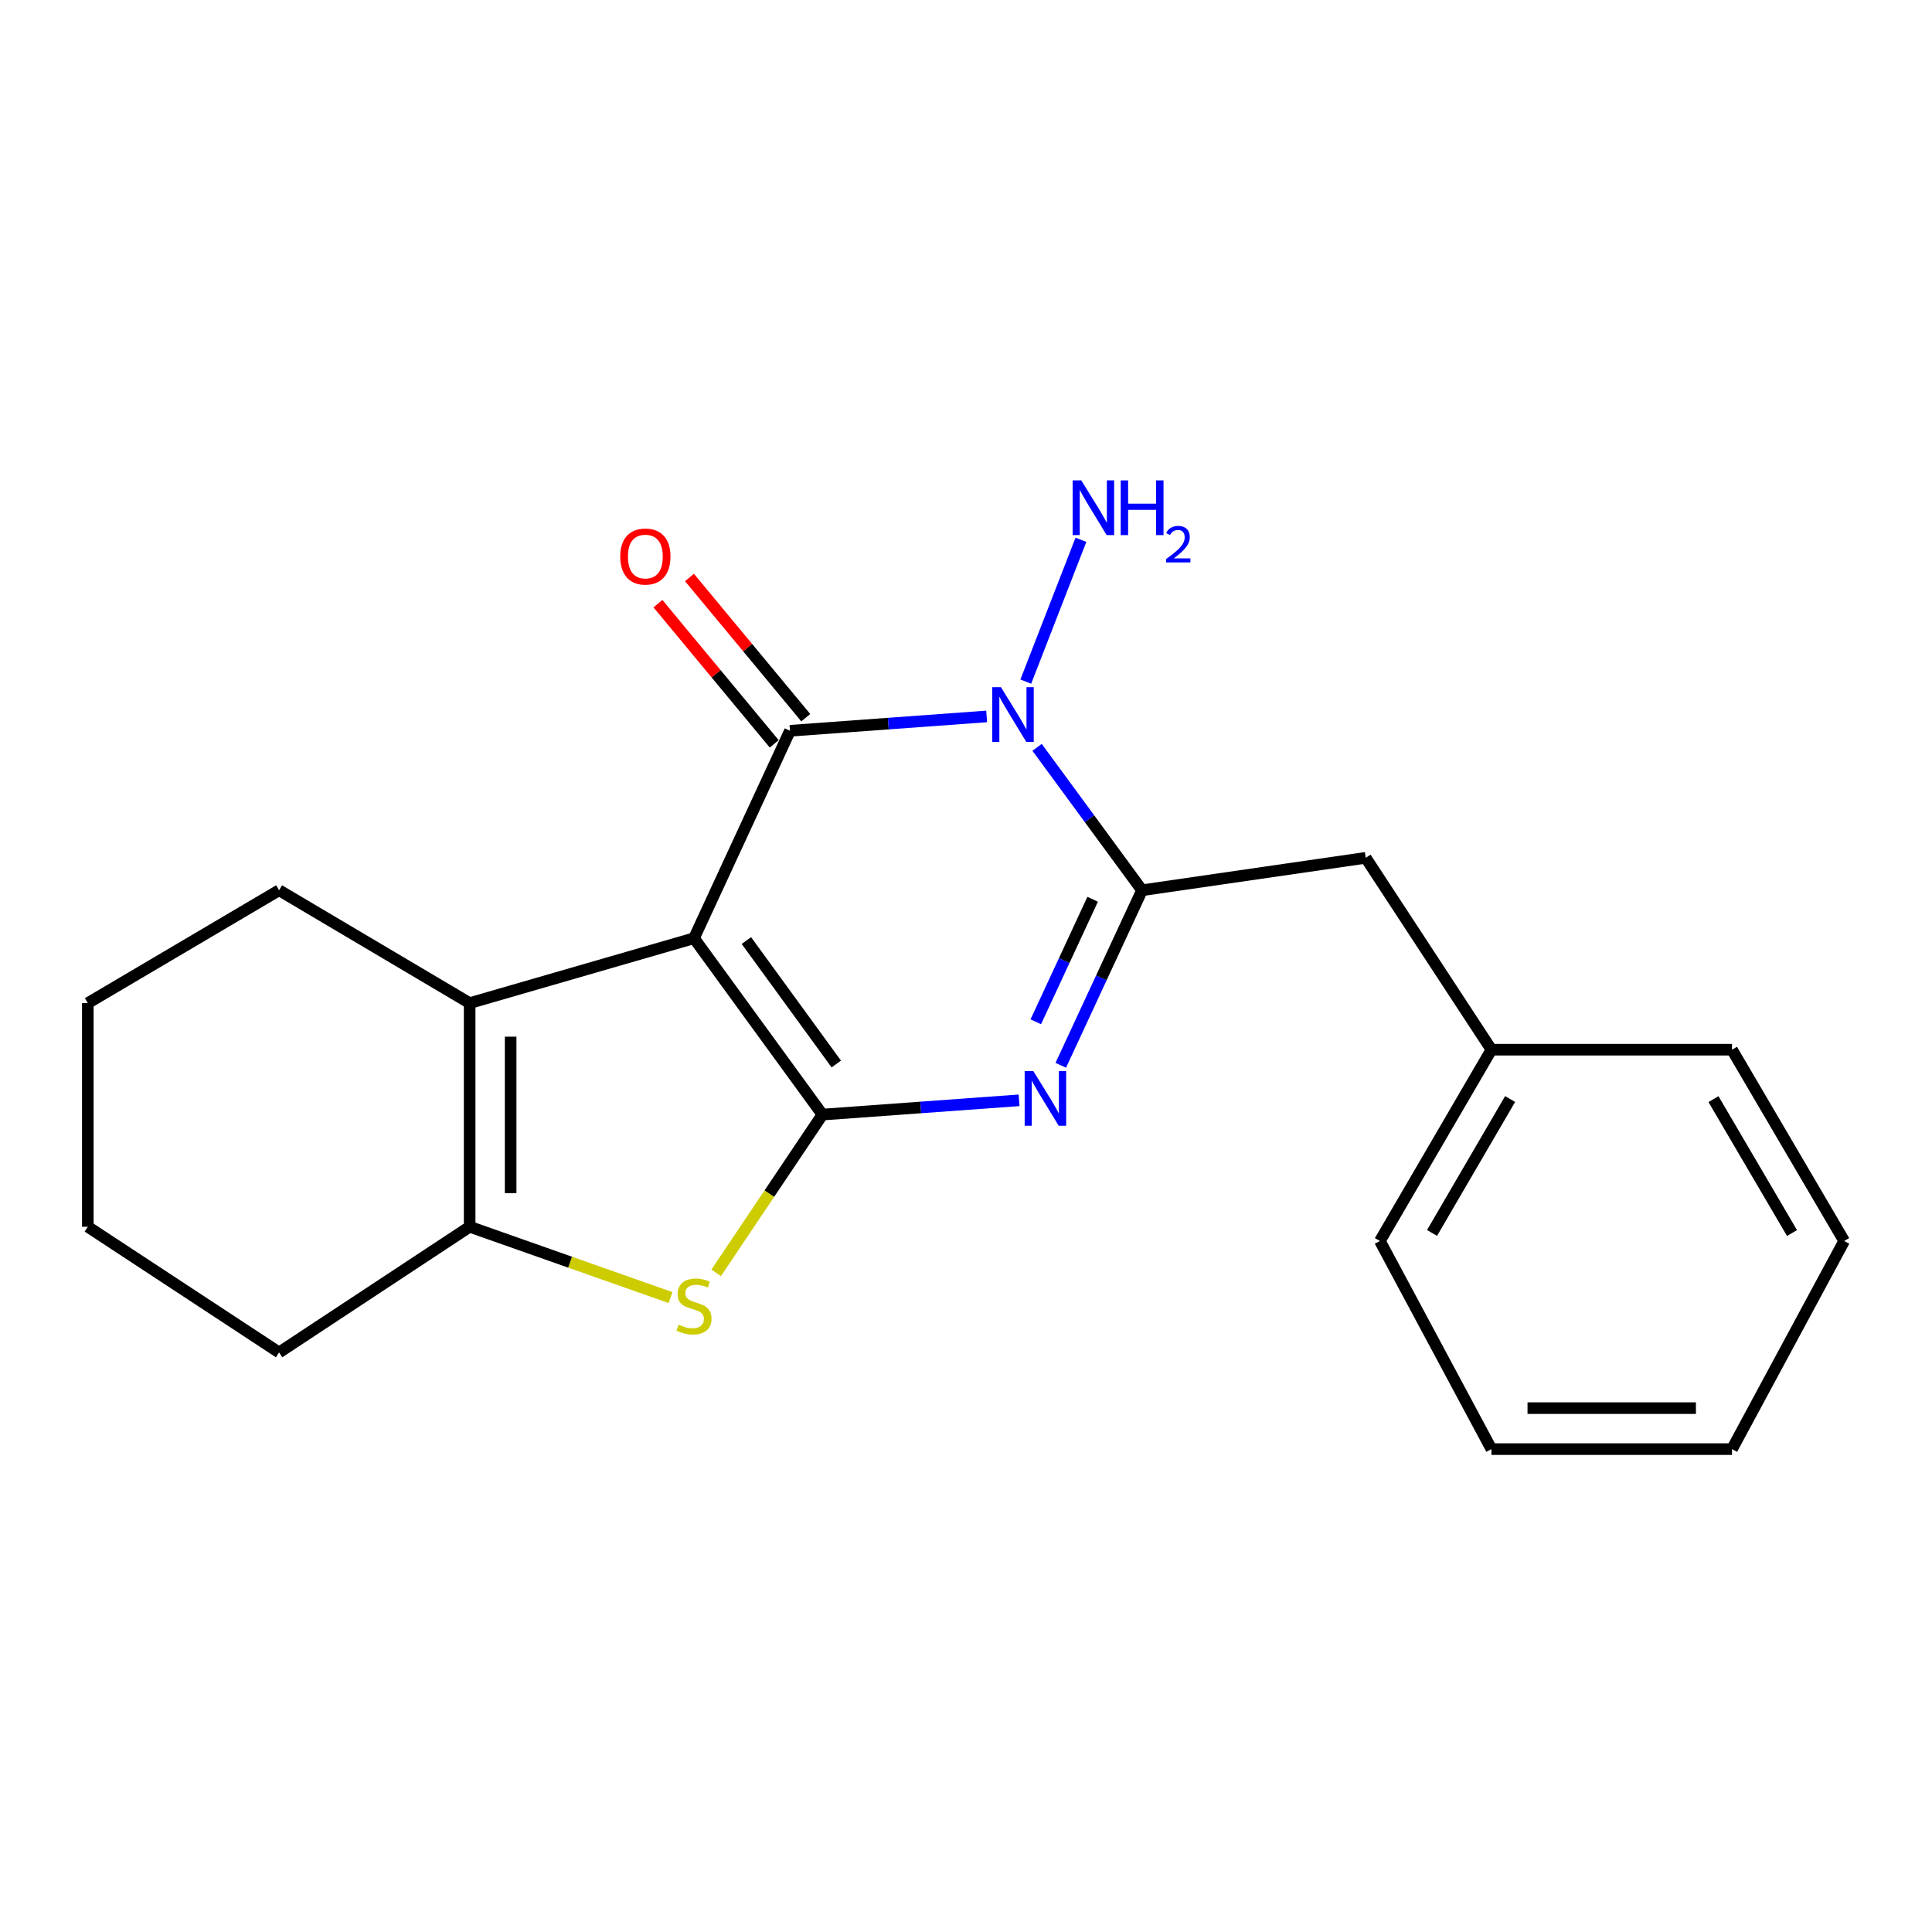 <?xml version='1.0' encoding='iso-8859-1'?>
<svg version='1.1' baseProfile='full'
              xmlns='http://www.w3.org/2000/svg'
                      xmlns:rdkit='http://www.rdkit.org/xml'
                      xmlns:xlink='http://www.w3.org/1999/xlink'
                  xml:space='preserve'
width='1000px' height='1000px' viewBox='0 0 1000 1000'>
<!-- END OF HEADER -->
<rect style='opacity:1.0;fill:#FFFFFF;stroke:none' width='1000' height='1000' x='0' y='0'> </rect>
<path class='bond-0' d='M 359.209,485.625 L 425.686,576.909' style='fill:none;fill-rule:evenodd;stroke:#000000;stroke-width:6px;stroke-linecap:butt;stroke-linejoin:miter;stroke-opacity:1' />
<path class='bond-0' d='M 386.328,486.83 L 432.862,550.729' style='fill:none;fill-rule:evenodd;stroke:#000000;stroke-width:6px;stroke-linecap:butt;stroke-linejoin:miter;stroke-opacity:1' />
<path class='bond-1' d='M 359.209,485.625 L 408.893,378.243' style='fill:none;fill-rule:evenodd;stroke:#000000;stroke-width:6px;stroke-linecap:butt;stroke-linejoin:miter;stroke-opacity:1' />
<path class='bond-6' d='M 359.209,485.625 L 243.095,519.211' style='fill:none;fill-rule:evenodd;stroke:#000000;stroke-width:6px;stroke-linecap:butt;stroke-linejoin:miter;stroke-opacity:1' />
<path class='bond-3' d='M 425.686,576.909 L 476.579,573.214' style='fill:none;fill-rule:evenodd;stroke:#000000;stroke-width:6px;stroke-linecap:butt;stroke-linejoin:miter;stroke-opacity:1' />
<path class='bond-3' d='M 476.579,573.214 L 527.472,569.519' style='fill:none;fill-rule:evenodd;stroke:#0000FF;stroke-width:6px;stroke-linecap:butt;stroke-linejoin:miter;stroke-opacity:1' />
<path class='bond-5' d='M 425.686,576.909 L 398.189,617.859' style='fill:none;fill-rule:evenodd;stroke:#000000;stroke-width:6px;stroke-linecap:butt;stroke-linejoin:miter;stroke-opacity:1' />
<path class='bond-5' d='M 398.189,617.859 L 370.692,658.81' style='fill:none;fill-rule:evenodd;stroke:#CCCC00;stroke-width:6px;stroke-linecap:butt;stroke-linejoin:miter;stroke-opacity:1' />
<path class='bond-2' d='M 408.893,378.243 L 459.792,374.533' style='fill:none;fill-rule:evenodd;stroke:#000000;stroke-width:6px;stroke-linecap:butt;stroke-linejoin:miter;stroke-opacity:1' />
<path class='bond-2' d='M 459.792,374.533 L 510.69,370.823' style='fill:none;fill-rule:evenodd;stroke:#0000FF;stroke-width:6px;stroke-linecap:butt;stroke-linejoin:miter;stroke-opacity:1' />
<path class='bond-8' d='M 417.057,371.472 L 386.965,335.189' style='fill:none;fill-rule:evenodd;stroke:#000000;stroke-width:6px;stroke-linecap:butt;stroke-linejoin:miter;stroke-opacity:1' />
<path class='bond-8' d='M 386.965,335.189 L 356.873,298.905' style='fill:none;fill-rule:evenodd;stroke:#FF0000;stroke-width:6px;stroke-linecap:butt;stroke-linejoin:miter;stroke-opacity:1' />
<path class='bond-8' d='M 400.729,385.014 L 370.637,348.73' style='fill:none;fill-rule:evenodd;stroke:#000000;stroke-width:6px;stroke-linecap:butt;stroke-linejoin:miter;stroke-opacity:1' />
<path class='bond-8' d='M 370.637,348.73 L 340.545,312.447' style='fill:none;fill-rule:evenodd;stroke:#FF0000;stroke-width:6px;stroke-linecap:butt;stroke-linejoin:miter;stroke-opacity:1' />
<path class='bond-4' d='M 536.79,386.81 L 563.949,423.802' style='fill:none;fill-rule:evenodd;stroke:#0000FF;stroke-width:6px;stroke-linecap:butt;stroke-linejoin:miter;stroke-opacity:1' />
<path class='bond-4' d='M 563.949,423.802 L 591.107,460.794' style='fill:none;fill-rule:evenodd;stroke:#000000;stroke-width:6px;stroke-linecap:butt;stroke-linejoin:miter;stroke-opacity:1' />
<path class='bond-10' d='M 530.946,352.798 L 559.491,279.386' style='fill:none;fill-rule:evenodd;stroke:#0000FF;stroke-width:6px;stroke-linecap:butt;stroke-linejoin:miter;stroke-opacity:1' />
<path class='bond-22' d='M 549.055,551.4 L 570.081,506.097' style='fill:none;fill-rule:evenodd;stroke:#0000FF;stroke-width:6px;stroke-linecap:butt;stroke-linejoin:miter;stroke-opacity:1' />
<path class='bond-22' d='M 570.081,506.097 L 591.107,460.794' style='fill:none;fill-rule:evenodd;stroke:#000000;stroke-width:6px;stroke-linecap:butt;stroke-linejoin:miter;stroke-opacity:1' />
<path class='bond-22' d='M 536.122,528.879 L 550.84,497.167' style='fill:none;fill-rule:evenodd;stroke:#0000FF;stroke-width:6px;stroke-linecap:butt;stroke-linejoin:miter;stroke-opacity:1' />
<path class='bond-22' d='M 550.84,497.167 L 565.558,465.455' style='fill:none;fill-rule:evenodd;stroke:#000000;stroke-width:6px;stroke-linecap:butt;stroke-linejoin:miter;stroke-opacity:1' />
<path class='bond-9' d='M 591.107,460.794 L 706.903,444.001' style='fill:none;fill-rule:evenodd;stroke:#000000;stroke-width:6px;stroke-linecap:butt;stroke-linejoin:miter;stroke-opacity:1' />
<path class='bond-21' d='M 347.051,671.625 L 295.073,653.298' style='fill:none;fill-rule:evenodd;stroke:#CCCC00;stroke-width:6px;stroke-linecap:butt;stroke-linejoin:miter;stroke-opacity:1' />
<path class='bond-21' d='M 295.073,653.298 L 243.095,634.971' style='fill:none;fill-rule:evenodd;stroke:#000000;stroke-width:6px;stroke-linecap:butt;stroke-linejoin:miter;stroke-opacity:1' />
<path class='bond-7' d='M 243.095,519.211 L 243.095,634.971' style='fill:none;fill-rule:evenodd;stroke:#000000;stroke-width:6px;stroke-linecap:butt;stroke-linejoin:miter;stroke-opacity:1' />
<path class='bond-7' d='M 264.307,536.575 L 264.307,617.607' style='fill:none;fill-rule:evenodd;stroke:#000000;stroke-width:6px;stroke-linecap:butt;stroke-linejoin:miter;stroke-opacity:1' />
<path class='bond-12' d='M 243.095,519.211 L 144.457,460.794' style='fill:none;fill-rule:evenodd;stroke:#000000;stroke-width:6px;stroke-linecap:butt;stroke-linejoin:miter;stroke-opacity:1' />
<path class='bond-13' d='M 243.095,634.971 L 144.457,700.034' style='fill:none;fill-rule:evenodd;stroke:#000000;stroke-width:6px;stroke-linecap:butt;stroke-linejoin:miter;stroke-opacity:1' />
<path class='bond-11' d='M 706.903,444.001 L 771.966,543.322' style='fill:none;fill-rule:evenodd;stroke:#000000;stroke-width:6px;stroke-linecap:butt;stroke-linejoin:miter;stroke-opacity:1' />
<path class='bond-14' d='M 771.966,543.322 L 714.233,642.337' style='fill:none;fill-rule:evenodd;stroke:#000000;stroke-width:6px;stroke-linecap:butt;stroke-linejoin:miter;stroke-opacity:1' />
<path class='bond-14' d='M 781.631,568.859 L 741.218,638.169' style='fill:none;fill-rule:evenodd;stroke:#000000;stroke-width:6px;stroke-linecap:butt;stroke-linejoin:miter;stroke-opacity:1' />
<path class='bond-15' d='M 771.966,543.322 L 896.483,543.322' style='fill:none;fill-rule:evenodd;stroke:#000000;stroke-width:6px;stroke-linecap:butt;stroke-linejoin:miter;stroke-opacity:1' />
<path class='bond-16' d='M 144.457,460.794 L 45.455,519.211' style='fill:none;fill-rule:evenodd;stroke:#000000;stroke-width:6px;stroke-linecap:butt;stroke-linejoin:miter;stroke-opacity:1' />
<path class='bond-23' d='M 144.457,700.034 L 45.455,634.971' style='fill:none;fill-rule:evenodd;stroke:#000000;stroke-width:6px;stroke-linecap:butt;stroke-linejoin:miter;stroke-opacity:1' />
<path class='bond-19' d='M 714.233,642.337 L 771.966,750.06' style='fill:none;fill-rule:evenodd;stroke:#000000;stroke-width:6px;stroke-linecap:butt;stroke-linejoin:miter;stroke-opacity:1' />
<path class='bond-18' d='M 896.483,543.322 L 954.545,642.337' style='fill:none;fill-rule:evenodd;stroke:#000000;stroke-width:6px;stroke-linecap:butt;stroke-linejoin:miter;stroke-opacity:1' />
<path class='bond-18' d='M 886.894,568.905 L 927.538,638.215' style='fill:none;fill-rule:evenodd;stroke:#000000;stroke-width:6px;stroke-linecap:butt;stroke-linejoin:miter;stroke-opacity:1' />
<path class='bond-17' d='M 45.455,519.211 L 45.455,634.971' style='fill:none;fill-rule:evenodd;stroke:#000000;stroke-width:6px;stroke-linecap:butt;stroke-linejoin:miter;stroke-opacity:1' />
<path class='bond-20' d='M 954.545,642.337 L 896.483,750.06' style='fill:none;fill-rule:evenodd;stroke:#000000;stroke-width:6px;stroke-linecap:butt;stroke-linejoin:miter;stroke-opacity:1' />
<path class='bond-24' d='M 771.966,750.06 L 896.483,750.06' style='fill:none;fill-rule:evenodd;stroke:#000000;stroke-width:6px;stroke-linecap:butt;stroke-linejoin:miter;stroke-opacity:1' />
<path class='bond-24' d='M 790.643,728.848 L 877.805,728.848' style='fill:none;fill-rule:evenodd;stroke:#000000;stroke-width:6px;stroke-linecap:butt;stroke-linejoin:miter;stroke-opacity:1' />
<path  class='atom-3' d='M 518.064 355.669
L 527.344 370.669
Q 528.264 372.149, 529.744 374.829
Q 531.224 377.509, 531.304 377.669
L 531.304 355.669
L 535.064 355.669
L 535.064 383.989
L 531.184 383.989
L 521.224 367.589
Q 520.064 365.669, 518.824 363.469
Q 517.624 361.269, 517.264 360.589
L 517.264 383.989
L 513.584 383.989
L 513.584 355.669
L 518.064 355.669
' fill='#0000FF'/>
<path  class='atom-4' d='M 534.845 554.37
L 544.125 569.37
Q 545.045 570.85, 546.525 573.53
Q 548.005 576.21, 548.085 576.37
L 548.085 554.37
L 551.845 554.37
L 551.845 582.69
L 547.965 582.69
L 538.005 566.29
Q 536.845 564.37, 535.605 562.17
Q 534.405 559.97, 534.045 559.29
L 534.045 582.69
L 530.365 582.69
L 530.365 554.37
L 534.845 554.37
' fill='#0000FF'/>
<path  class='atom-6' d='M 351.209 685.631
Q 351.529 685.751, 352.849 686.311
Q 354.169 686.871, 355.609 687.231
Q 357.089 687.551, 358.529 687.551
Q 361.209 687.551, 362.769 686.271
Q 364.329 684.951, 364.329 682.671
Q 364.329 681.111, 363.529 680.151
Q 362.769 679.191, 361.569 678.671
Q 360.369 678.151, 358.369 677.551
Q 355.849 676.791, 354.329 676.071
Q 352.849 675.351, 351.769 673.831
Q 350.729 672.311, 350.729 669.751
Q 350.729 666.191, 353.129 663.991
Q 355.569 661.791, 360.369 661.791
Q 363.649 661.791, 367.369 663.351
L 366.449 666.431
Q 363.049 665.031, 360.489 665.031
Q 357.729 665.031, 356.209 666.191
Q 354.689 667.311, 354.729 669.271
Q 354.729 670.791, 355.489 671.711
Q 356.289 672.631, 357.409 673.151
Q 358.569 673.671, 360.489 674.271
Q 363.049 675.071, 364.569 675.871
Q 366.089 676.671, 367.169 678.311
Q 368.289 679.911, 368.289 682.671
Q 368.289 686.591, 365.649 688.711
Q 363.049 690.791, 358.689 690.791
Q 356.169 690.791, 354.249 690.231
Q 352.369 689.711, 350.129 688.791
L 351.209 685.631
' fill='#CCCC00'/>
<path  class='atom-9' d='M 321.037 288.064
Q 321.037 281.264, 324.397 277.464
Q 327.757 273.664, 334.037 273.664
Q 340.317 273.664, 343.677 277.464
Q 347.037 281.264, 347.037 288.064
Q 347.037 294.944, 343.637 298.864
Q 340.237 302.744, 334.037 302.744
Q 327.797 302.744, 324.397 298.864
Q 321.037 294.984, 321.037 288.064
M 334.037 299.544
Q 338.357 299.544, 340.677 296.664
Q 343.037 293.744, 343.037 288.064
Q 343.037 282.504, 340.677 279.704
Q 338.357 276.864, 334.037 276.864
Q 329.717 276.864, 327.357 279.664
Q 325.037 282.464, 325.037 288.064
Q 325.037 293.784, 327.357 296.664
Q 329.717 299.544, 334.037 299.544
' fill='#FF0000'/>
<path  class='atom-11' d='M 559.675 248.652
L 568.955 263.652
Q 569.875 265.132, 571.355 267.812
Q 572.835 270.492, 572.915 270.652
L 572.915 248.652
L 576.675 248.652
L 576.675 276.972
L 572.795 276.972
L 562.835 260.572
Q 561.675 258.652, 560.435 256.452
Q 559.235 254.252, 558.875 253.572
L 558.875 276.972
L 555.195 276.972
L 555.195 248.652
L 559.675 248.652
' fill='#0000FF'/>
<path  class='atom-11' d='M 580.075 248.652
L 583.915 248.652
L 583.915 260.692
L 598.395 260.692
L 598.395 248.652
L 602.235 248.652
L 602.235 276.972
L 598.395 276.972
L 598.395 263.892
L 583.915 263.892
L 583.915 276.972
L 580.075 276.972
L 580.075 248.652
' fill='#0000FF'/>
<path  class='atom-11' d='M 603.608 275.979
Q 604.294 274.21, 605.931 273.233
Q 607.568 272.23, 609.838 272.23
Q 612.663 272.23, 614.247 273.761
Q 615.831 275.292, 615.831 278.012
Q 615.831 280.784, 613.772 283.371
Q 611.739 285.958, 607.515 289.02
L 616.148 289.02
L 616.148 291.132
L 603.555 291.132
L 603.555 289.364
Q 607.04 286.882, 609.099 285.034
Q 611.185 283.186, 612.188 281.523
Q 613.191 279.86, 613.191 278.144
Q 613.191 276.348, 612.293 275.345
Q 611.396 274.342, 609.838 274.342
Q 608.333 274.342, 607.33 274.949
Q 606.327 275.556, 605.614 276.903
L 603.608 275.979
' fill='#0000FF'/>
</svg>

